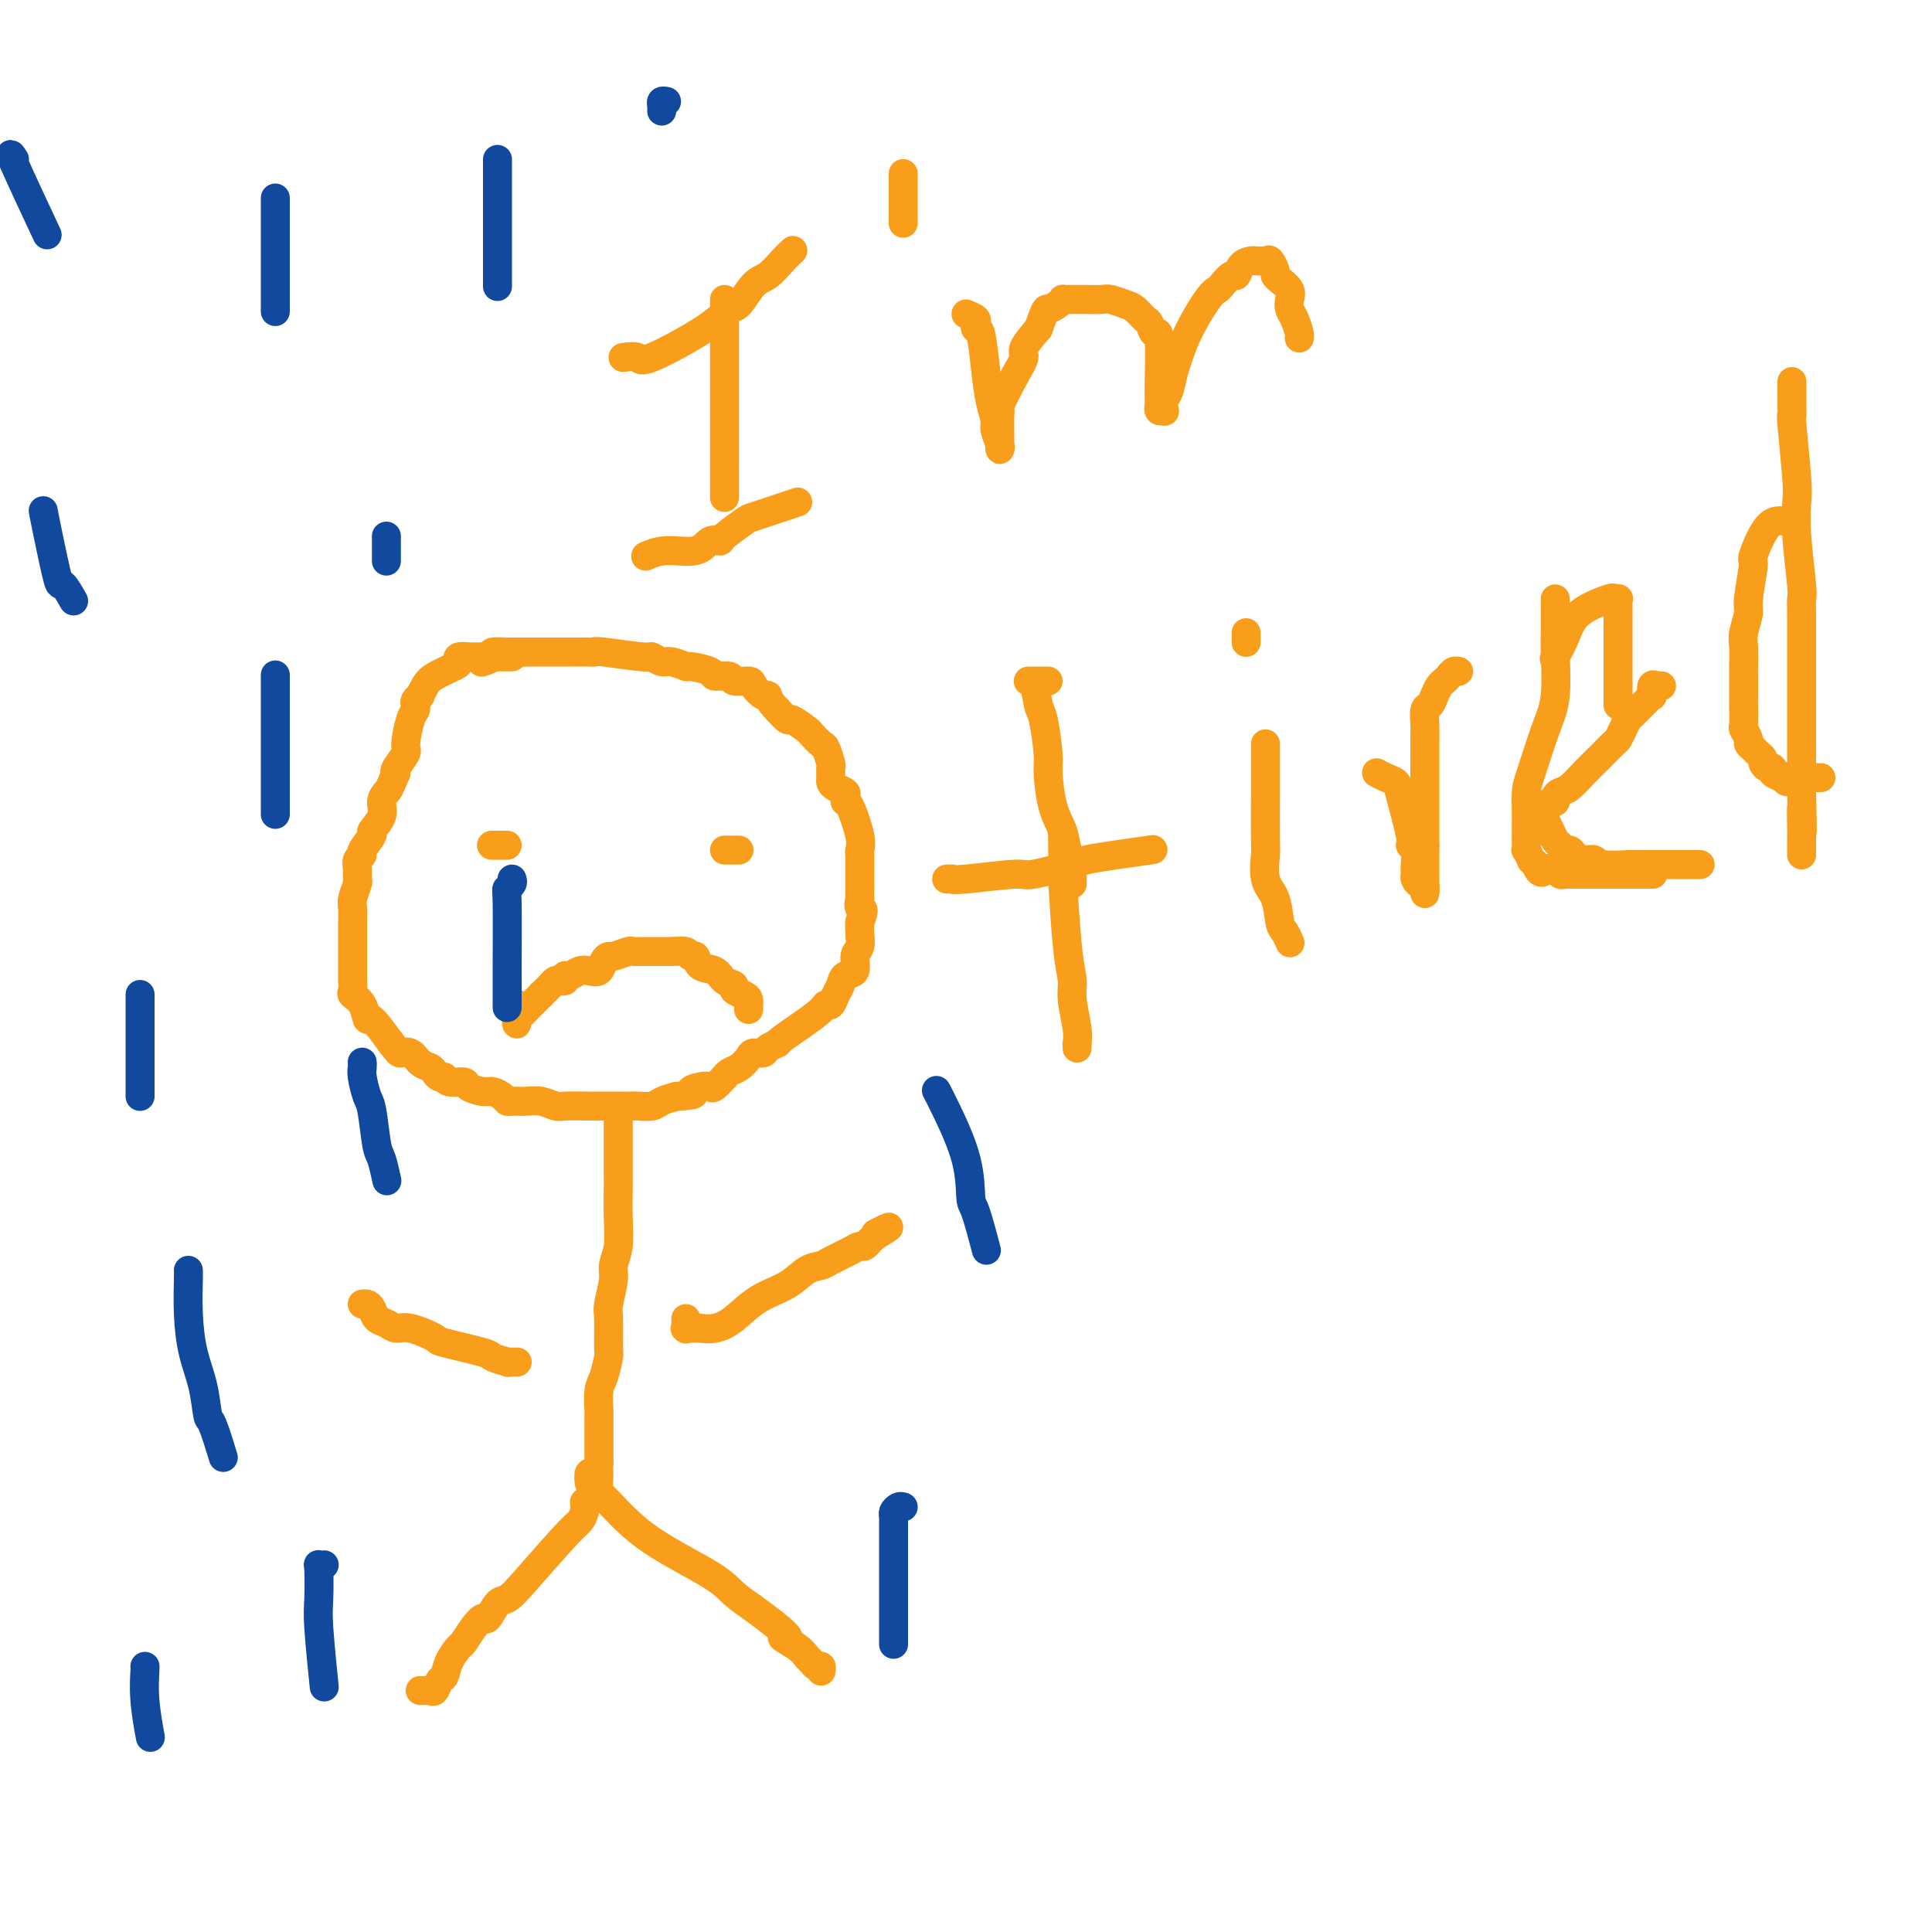 <svg viewBox='0 0 400 400' version='1.1' xmlns='http://www.w3.org/2000/svg' xmlns:xlink='http://www.w3.org/1999/xlink'><g fill='none' stroke='#F99E1B' stroke-width='6' stroke-linecap='round' stroke-linejoin='round'><path d='M106,136c-0.439,-0.000 -0.878,-0.000 -1,0c-0.122,0.000 0.072,0.000 0,0c-0.072,-0.000 -0.409,-0.000 -1,0c-0.591,0.000 -1.435,0.000 -2,0c-0.565,-0.000 -0.853,-0.001 -1,0c-0.147,0.001 -0.155,0.003 -1,0c-0.845,-0.003 -2.528,-0.013 -3,0c-0.472,0.013 0.267,0.048 0,0c-0.267,-0.048 -1.538,-0.179 -2,0c-0.462,0.179 -0.114,0.669 0,1c0.114,0.331 -0.007,0.505 -1,1c-0.993,0.495 -2.858,1.313 -4,2c-1.142,0.687 -1.560,1.245 -2,2c-0.440,0.755 -0.902,1.708 -1,2c-0.098,0.292 0.167,-0.077 0,0c-0.167,0.077 -0.767,0.598 -1,1c-0.233,0.402 -0.099,0.683 0,1c0.099,0.317 0.163,0.670 0,1c-0.163,0.330 -0.552,0.638 -1,2c-0.448,1.362 -0.955,3.777 -1,5c-0.045,1.223 0.373,1.252 0,2c-0.373,0.748 -1.535,2.214 -2,3c-0.465,0.786 -0.232,0.893 0,1'/><path d='M82,160c-1.621,3.915 -1.672,3.701 -2,4c-0.328,0.299 -0.933,1.110 -1,2c-0.067,0.890 0.404,1.860 0,3c-0.404,1.140 -1.681,2.451 -2,3c-0.319,0.549 0.321,0.335 0,1c-0.321,0.665 -1.603,2.210 -2,3c-0.397,0.790 0.091,0.826 0,1c-0.091,0.174 -0.760,0.488 -1,1c-0.240,0.512 -0.050,1.224 0,2c0.050,0.776 -0.039,1.616 0,2c0.039,0.384 0.207,0.310 0,1c-0.207,0.690 -0.787,2.143 -1,3c-0.213,0.857 -0.057,1.117 0,2c0.057,0.883 0.015,2.390 0,3c-0.015,0.610 -0.004,0.323 0,1c0.004,0.677 0.001,2.319 0,3c-0.001,0.681 -0.000,0.401 0,1c0.000,0.599 0.001,2.076 0,3c-0.001,0.924 -0.002,1.294 0,2c0.002,0.706 0.007,1.749 0,2c-0.007,0.251 -0.026,-0.288 0,0c0.026,0.288 0.099,1.404 0,2c-0.099,0.596 -0.369,0.671 0,1c0.369,0.329 1.377,0.913 2,2c0.623,1.087 0.860,2.677 1,3c0.140,0.323 0.183,-0.622 1,0c0.817,0.622 2.409,2.811 4,5'/><path d='M81,216c1.594,2.029 1.579,2.101 2,2c0.421,-0.101 1.278,-0.377 2,0c0.722,0.377 1.307,1.406 2,2c0.693,0.594 1.493,0.751 2,1c0.507,0.249 0.721,0.588 1,1c0.279,0.412 0.622,0.898 1,1c0.378,0.102 0.791,-0.179 1,0c0.209,0.179 0.216,0.818 1,1c0.784,0.182 2.346,-0.092 3,0c0.654,0.092 0.399,0.550 1,1c0.601,0.450 2.057,0.891 3,1c0.943,0.109 1.372,-0.114 2,0c0.628,0.114 1.455,0.565 2,1c0.545,0.435 0.808,0.852 1,1c0.192,0.148 0.314,0.026 1,0c0.686,-0.026 1.936,0.046 3,0c1.064,-0.046 1.941,-0.208 3,0c1.059,0.208 2.300,0.788 3,1c0.700,0.212 0.859,0.057 2,0c1.141,-0.057 3.263,-0.015 5,0c1.737,0.015 3.088,0.005 4,0c0.912,-0.005 1.384,-0.004 2,0c0.616,0.004 1.375,0.012 2,0c0.625,-0.012 1.116,-0.045 2,0c0.884,0.045 2.161,0.166 3,0c0.839,-0.166 1.240,-0.619 2,-1c0.760,-0.381 1.880,-0.691 3,-1'/><path d='M140,227c5.384,-0.323 3.345,-0.630 3,-1c-0.345,-0.370 1.003,-0.802 2,-1c0.997,-0.198 1.642,-0.161 2,0c0.358,0.161 0.427,0.448 1,0c0.573,-0.448 1.649,-1.629 2,-2c0.351,-0.371 -0.023,0.068 0,0c0.023,-0.068 0.444,-0.645 1,-1c0.556,-0.355 1.247,-0.490 2,-1c0.753,-0.510 1.569,-1.394 2,-2c0.431,-0.606 0.477,-0.932 1,-1c0.523,-0.068 1.524,0.123 2,0c0.476,-0.123 0.428,-0.559 1,-1c0.572,-0.441 1.764,-0.887 2,-1c0.236,-0.113 -0.484,0.107 1,-1c1.484,-1.107 5.171,-3.542 7,-5c1.829,-1.458 1.798,-1.939 2,-2c0.202,-0.061 0.636,0.298 1,0c0.364,-0.298 0.657,-1.253 1,-2c0.343,-0.747 0.737,-1.287 1,-2c0.263,-0.713 0.396,-1.598 1,-2c0.604,-0.402 1.678,-0.322 2,-1c0.322,-0.678 -0.110,-2.115 0,-3c0.110,-0.885 0.761,-1.216 1,-2c0.239,-0.784 0.064,-2.019 0,-3c-0.064,-0.981 -0.018,-1.709 0,-2c0.018,-0.291 0.009,-0.146 0,0'/><path d='M178,191c1.392,-3.490 0.373,-2.714 0,-3c-0.373,-0.286 -0.100,-1.635 0,-2c0.100,-0.365 0.027,0.253 0,0c-0.027,-0.253 -0.007,-1.377 0,-2c0.007,-0.623 0.002,-0.743 0,-1c-0.002,-0.257 -0.000,-0.650 0,-1c0.000,-0.350 -0.000,-0.656 0,-1c0.000,-0.344 0.002,-0.724 0,-1c-0.002,-0.276 -0.007,-0.446 0,-1c0.007,-0.554 0.026,-1.493 0,-2c-0.026,-0.507 -0.099,-0.584 0,-1c0.099,-0.416 0.368,-1.172 0,-3c-0.368,-1.828 -1.373,-4.727 -2,-6c-0.627,-1.273 -0.876,-0.919 -1,-1c-0.124,-0.081 -0.124,-0.598 0,-1c0.124,-0.402 0.373,-0.689 0,-1c-0.373,-0.311 -1.367,-0.644 -2,-1c-0.633,-0.356 -0.905,-0.733 -1,-1c-0.095,-0.267 -0.013,-0.423 0,-1c0.013,-0.577 -0.042,-1.573 0,-2c0.042,-0.427 0.182,-0.284 0,-1c-0.182,-0.716 -0.686,-2.291 -1,-3c-0.314,-0.709 -0.436,-0.553 -1,-1c-0.564,-0.447 -1.568,-1.498 -2,-2c-0.432,-0.502 -0.291,-0.454 -1,-1c-0.709,-0.546 -2.268,-1.685 -3,-2c-0.732,-0.315 -0.638,0.196 -1,0c-0.362,-0.196 -1.181,-1.098 -2,-2'/><path d='M161,147c-1.971,-1.945 -1.898,-2.807 -2,-3c-0.102,-0.193 -0.378,0.284 -1,0c-0.622,-0.284 -1.590,-1.329 -2,-2c-0.410,-0.671 -0.264,-0.967 -1,-1c-0.736,-0.033 -2.356,0.197 -3,0c-0.644,-0.197 -0.314,-0.822 -1,-1c-0.686,-0.178 -2.390,0.092 -3,0c-0.610,-0.092 -0.127,-0.545 -1,-1c-0.873,-0.455 -3.103,-0.910 -4,-1c-0.897,-0.090 -0.461,0.187 -1,0c-0.539,-0.187 -2.054,-0.839 -3,-1c-0.946,-0.161 -1.325,0.167 -2,0c-0.675,-0.167 -1.646,-0.829 -2,-1c-0.354,-0.171 -0.090,0.150 -2,0c-1.910,-0.150 -5.993,-0.772 -8,-1c-2.007,-0.228 -1.937,-0.061 -2,0c-0.063,0.061 -0.260,0.016 -1,0c-0.740,-0.016 -2.022,-0.004 -3,0c-0.978,0.004 -1.652,0.001 -2,0c-0.348,-0.001 -0.369,-0.000 -1,0c-0.631,0.000 -1.871,0.000 -3,0c-1.129,-0.000 -2.148,-0.000 -3,0c-0.852,0.000 -1.538,0.000 -2,0c-0.462,-0.000 -0.701,-0.000 -1,0c-0.299,0.000 -0.657,0.000 -1,0c-0.343,-0.000 -0.672,-0.000 -1,0'/><path d='M105,135c-4.738,-0.143 -1.582,0.000 -1,0c0.582,-0.000 -1.411,-0.144 -2,0c-0.589,0.144 0.226,0.577 0,1c-0.226,0.423 -1.493,0.835 -2,1c-0.507,0.165 -0.253,0.082 0,0'/><path d='M128,233c0.001,-1.079 0.001,-2.158 0,0c-0.001,2.158 -0.004,7.555 0,10c0.004,2.445 0.016,1.940 0,3c-0.016,1.060 -0.061,3.685 0,6c0.061,2.315 0.227,4.321 0,6c-0.227,1.679 -0.846,3.032 -1,4c-0.154,0.968 0.155,1.552 0,3c-0.155,1.448 -0.776,3.760 -1,5c-0.224,1.240 -0.050,1.408 0,3c0.050,1.592 -0.025,4.610 0,6c0.025,1.390 0.150,1.153 0,2c-0.150,0.847 -0.576,2.777 -1,4c-0.424,1.223 -0.846,1.737 -1,3c-0.154,1.263 -0.041,3.275 0,4c0.041,0.725 0.011,0.164 0,1c-0.011,0.836 -0.003,3.068 0,4c0.003,0.932 0.001,0.565 0,1c-0.001,0.435 -0.000,1.673 0,2c0.000,0.327 0.000,-0.258 0,0c-0.000,0.258 -0.000,1.359 0,2c0.000,0.641 0.000,0.820 0,1'/><path d='M124,303c-0.574,11.274 -0.009,4.458 0,2c0.009,-2.458 -0.538,-0.558 -1,0c-0.462,0.558 -0.841,-0.226 -1,0c-0.159,0.226 -0.100,1.463 0,2c0.100,0.537 0.241,0.373 1,1c0.759,0.627 2.134,2.044 4,4c1.866,1.956 4.221,4.452 8,7c3.779,2.548 8.982,5.147 12,7c3.018,1.853 3.851,2.960 5,4c1.149,1.040 2.614,2.011 4,3c1.386,0.989 2.693,1.994 4,3'/><path d='M160,336c5.405,4.300 2.418,3.051 2,3c-0.418,-0.051 1.734,1.096 3,2c1.266,0.904 1.646,1.567 2,2c0.354,0.433 0.683,0.638 1,1c0.317,0.362 0.621,0.880 1,1c0.379,0.120 0.833,-0.160 1,0c0.167,0.160 0.048,0.760 0,1c-0.048,0.240 -0.024,0.120 0,0'/><path d='M121,311c0.079,0.645 0.159,1.291 0,2c-0.159,0.709 -0.556,1.483 -1,2c-0.444,0.517 -0.935,0.777 -3,3c-2.065,2.223 -5.704,6.409 -8,9c-2.296,2.591 -3.248,3.589 -4,4c-0.752,0.411 -1.305,0.237 -2,1c-0.695,0.763 -1.533,2.465 -2,3c-0.467,0.535 -0.563,-0.097 -1,0c-0.437,0.097 -1.216,0.923 -2,2c-0.784,1.077 -1.572,2.406 -2,3c-0.428,0.594 -0.496,0.454 -1,1c-0.504,0.546 -1.445,1.778 -2,3c-0.555,1.222 -0.726,2.432 -1,3c-0.274,0.568 -0.652,0.492 -1,1c-0.348,0.508 -0.668,1.600 -1,2c-0.332,0.400 -0.677,0.107 -1,0c-0.323,-0.107 -0.626,-0.029 -1,0c-0.374,0.029 -0.821,0.008 -1,0c-0.179,-0.008 -0.089,-0.004 0,0'/><path d='M142,273c0.004,0.845 0.007,1.691 0,2c-0.007,0.309 -0.026,0.083 0,0c0.026,-0.083 0.096,-0.023 0,0c-0.096,0.023 -0.357,0.007 0,0c0.357,-0.007 1.333,-0.006 2,0c0.667,0.006 1.026,0.017 1,0c-0.026,-0.017 -0.436,-0.062 0,0c0.436,0.062 1.719,0.230 3,0c1.281,-0.230 2.560,-0.860 4,-2c1.440,-1.140 3.041,-2.791 5,-4c1.959,-1.209 4.275,-1.977 6,-3c1.725,-1.023 2.857,-2.303 4,-3c1.143,-0.697 2.295,-0.813 3,-1c0.705,-0.187 0.963,-0.446 2,-1c1.037,-0.554 2.851,-1.401 4,-2c1.149,-0.599 1.631,-0.948 2,-1c0.369,-0.052 0.625,0.192 1,0c0.375,-0.192 0.870,-0.821 1,-1c0.130,-0.179 -0.106,0.092 0,0c0.106,-0.092 0.553,-0.546 1,-1'/><path d='M181,256c5.356,-3.178 2.244,-1.622 1,-1c-1.244,0.622 -0.622,0.311 0,0'/><path d='M107,282c0.076,-0.002 0.153,-0.004 0,0c-0.153,0.004 -0.534,0.013 -1,0c-0.466,-0.013 -1.016,-0.049 -1,0c0.016,0.049 0.597,0.183 0,0c-0.597,-0.183 -2.372,-0.684 -3,-1c-0.628,-0.316 -0.108,-0.448 -2,-1c-1.892,-0.552 -6.197,-1.524 -8,-2c-1.803,-0.476 -1.103,-0.455 -2,-1c-0.897,-0.545 -3.392,-1.655 -5,-2c-1.608,-0.345 -2.328,0.076 -3,0c-0.672,-0.076 -1.294,-0.647 -2,-1c-0.706,-0.353 -1.496,-0.487 -2,-1c-0.504,-0.513 -0.723,-1.406 -1,-2c-0.277,-0.594 -0.613,-0.891 -1,-1c-0.387,-0.109 -0.825,-0.031 -1,0c-0.175,0.031 -0.088,0.016 0,0'/><path d='M105,175c-1.267,0.000 -2.533,0.000 -3,0c-0.467,0.000 -0.133,0.000 0,0c0.133,0.000 0.067,0.000 0,0'/><path d='M153,176c-0.339,0.000 -0.679,0.000 -1,0c-0.321,0.000 -0.625,0.000 -1,0c-0.375,0.000 -0.821,0.000 -1,0c-0.179,0.000 -0.089,0.000 0,0'/><path d='M107,208c-0.000,-0.092 -0.000,-0.183 0,0c0.000,0.183 0.000,0.642 0,1c-0.000,0.358 -0.001,0.615 0,1c0.001,0.385 0.003,0.899 0,1c-0.003,0.101 -0.012,-0.210 0,0c0.012,0.210 0.046,0.942 0,1c-0.046,0.058 -0.171,-0.557 0,-1c0.171,-0.443 0.640,-0.713 1,-1c0.360,-0.287 0.612,-0.593 1,-1c0.388,-0.407 0.912,-0.917 1,-1c0.088,-0.083 -0.261,0.262 0,0c0.261,-0.262 1.130,-1.131 2,-2'/><path d='M112,206c0.952,-0.955 0.834,-0.843 1,-1c0.166,-0.157 0.618,-0.582 1,-1c0.382,-0.418 0.693,-0.829 1,-1c0.307,-0.171 0.610,-0.102 1,0c0.390,0.102 0.867,0.237 1,0c0.133,-0.237 -0.077,-0.846 0,-1c0.077,-0.154 0.440,0.149 1,0c0.560,-0.149 1.316,-0.748 2,-1c0.684,-0.252 1.294,-0.158 2,0c0.706,0.158 1.506,0.378 2,0c0.494,-0.378 0.681,-1.355 1,-2c0.319,-0.645 0.769,-0.957 1,-1c0.231,-0.043 0.243,0.185 1,0c0.757,-0.185 2.258,-0.782 3,-1c0.742,-0.218 0.724,-0.059 1,0c0.276,0.059 0.848,0.016 1,0c0.152,-0.016 -0.114,-0.004 0,0c0.114,0.004 0.609,0.001 1,0c0.391,-0.001 0.678,-0.000 1,0c0.322,0.000 0.678,0.000 1,0c0.322,-0.000 0.611,-0.000 1,0c0.389,0.000 0.877,0.000 1,0c0.123,-0.000 -0.121,-0.000 0,0c0.121,0.000 0.606,0.000 1,0c0.394,-0.000 0.697,-0.000 1,0'/><path d='M139,197c2.128,-0.136 0.950,0.023 1,0c0.050,-0.023 1.330,-0.229 2,0c0.670,0.229 0.731,0.891 1,1c0.269,0.109 0.745,-0.336 1,0c0.255,0.336 0.287,1.452 1,2c0.713,0.548 2.107,0.528 3,1c0.893,0.472 1.287,1.436 2,2c0.713,0.564 1.746,0.730 2,1c0.254,0.270 -0.272,0.646 0,1c0.272,0.354 1.341,0.687 2,1c0.659,0.313 0.909,0.606 1,1c0.091,0.394 0.024,0.889 0,1c-0.024,0.111 -0.007,-0.162 0,0c0.007,0.162 0.002,0.761 0,1c-0.002,0.239 -0.001,0.120 0,0'/><path d='M129,74c1.224,-0.150 2.449,-0.299 3,0c0.551,0.299 0.430,1.047 3,0c2.570,-1.047 7.832,-3.890 11,-6c3.168,-2.110 4.242,-3.489 5,-4c0.758,-0.511 1.202,-0.155 2,-1c0.798,-0.845 1.951,-2.892 3,-4c1.049,-1.108 1.992,-1.276 3,-2c1.008,-0.724 2.079,-2.003 3,-3c0.921,-0.997 1.692,-1.714 2,-2c0.308,-0.286 0.154,-0.143 0,0'/><path d='M150,62c0.000,7.419 0.000,14.837 0,21c0.000,6.163 0.000,11.069 0,13c0.000,1.931 0.000,0.885 0,1c0.000,0.115 0.000,1.390 0,2c-0.000,0.610 0.000,0.555 0,1c0.000,0.445 0.000,1.389 0,2c0.000,0.611 0.000,0.889 0,1c0.000,0.111 0.000,0.056 0,0'/><path d='M134,115c-0.291,0.130 -0.582,0.259 0,0c0.582,-0.259 2.037,-0.908 4,-1c1.963,-0.092 4.435,0.371 6,0c1.565,-0.371 2.222,-1.576 3,-2c0.778,-0.424 1.678,-0.068 2,0c0.322,0.068 0.065,-0.154 1,-1c0.935,-0.846 3.060,-2.318 4,-3c0.940,-0.682 0.695,-0.575 2,-1c1.305,-0.425 4.159,-1.384 6,-2c1.841,-0.616 2.669,-0.890 3,-1c0.331,-0.110 0.166,-0.055 0,0'/><path d='M187,36c0.000,-0.054 0.000,-0.109 0,0c0.000,0.109 0.000,0.381 0,1c0.000,0.619 0.000,1.585 0,2c0.000,0.415 0.000,0.280 0,1c-0.000,0.720 -0.000,2.296 0,3c0.000,0.704 0.000,0.536 0,1c0.000,0.464 0.000,1.561 0,2c0.000,0.439 0.000,0.219 0,0'/><path d='M200,65c0.839,0.343 1.678,0.687 2,1c0.322,0.313 0.127,0.597 0,1c-0.127,0.403 -0.188,0.927 0,1c0.188,0.073 0.624,-0.305 1,1c0.376,1.305 0.693,4.293 1,7c0.307,2.707 0.604,5.132 1,7c0.396,1.868 0.891,3.181 1,4c0.109,0.819 -0.167,1.146 0,2c0.167,0.854 0.777,2.234 1,3c0.223,0.766 0.060,0.917 0,1c-0.060,0.083 -0.015,0.099 0,0c0.015,-0.099 0.002,-0.312 0,-1c-0.002,-0.688 0.009,-1.849 0,-3c-0.009,-1.151 -0.036,-2.290 0,-3c0.036,-0.710 0.137,-0.990 0,-1c-0.137,-0.010 -0.512,0.249 0,-1c0.512,-1.249 1.910,-4.005 3,-6c1.090,-1.995 1.870,-3.229 2,-4c0.130,-0.771 -0.392,-1.077 0,-2c0.392,-0.923 1.696,-2.461 3,-4'/><path d='M215,68c1.586,-4.574 1.550,-4.010 2,-4c0.450,0.010 1.385,-0.533 2,-1c0.615,-0.467 0.908,-0.857 1,-1c0.092,-0.143 -0.018,-0.038 0,0c0.018,0.038 0.164,0.009 1,0c0.836,-0.009 2.363,0.001 3,0c0.637,-0.001 0.383,-0.012 1,0c0.617,0.012 2.105,0.049 3,0c0.895,-0.049 1.195,-0.183 2,0c0.805,0.183 2.113,0.685 3,1c0.887,0.315 1.352,0.444 2,1c0.648,0.556 1.480,1.539 2,2c0.520,0.461 0.728,0.400 1,1c0.272,0.600 0.609,1.862 1,2c0.391,0.138 0.837,-0.849 1,1c0.163,1.849 0.044,6.533 0,9c-0.044,2.467 -0.013,2.718 0,3c0.013,0.282 0.007,0.597 0,1c-0.007,0.403 -0.016,0.894 0,1c0.016,0.106 0.056,-0.174 0,0c-0.056,0.174 -0.208,0.802 0,1c0.208,0.198 0.776,-0.034 1,0c0.224,0.034 0.104,0.335 0,0c-0.104,-0.335 -0.193,-1.306 0,-2c0.193,-0.694 0.667,-1.110 1,-2c0.333,-0.890 0.524,-2.254 1,-4c0.476,-1.746 1.238,-3.873 2,-6'/><path d='M245,71c1.793,-4.090 3.776,-7.315 5,-9c1.224,-1.685 1.689,-1.831 2,-2c0.311,-0.169 0.468,-0.361 1,-1c0.532,-0.639 1.439,-1.726 2,-2c0.561,-0.274 0.775,0.266 1,0c0.225,-0.266 0.459,-1.339 1,-2c0.541,-0.661 1.387,-0.911 2,-1c0.613,-0.089 0.991,-0.017 1,0c0.009,0.017 -0.352,-0.020 0,0c0.352,0.020 1.417,0.099 2,0c0.583,-0.099 0.686,-0.374 1,0c0.314,0.374 0.841,1.399 1,2c0.159,0.601 -0.049,0.780 0,1c0.049,0.220 0.356,0.480 1,1c0.644,0.520 1.626,1.298 2,2c0.374,0.702 0.139,1.326 0,2c-0.139,0.674 -0.181,1.396 0,2c0.181,0.604 0.585,1.090 1,2c0.415,0.910 0.843,2.245 1,3c0.157,0.755 0.045,0.930 0,1c-0.045,0.070 -0.022,0.035 0,0'/><path d='M217,141c-1.779,-0.002 -3.559,-0.005 -4,0c-0.441,0.005 0.456,0.017 1,1c0.544,0.983 0.736,2.937 1,4c0.264,1.063 0.599,1.235 1,3c0.401,1.765 0.867,5.124 1,7c0.133,1.876 -0.066,2.270 0,4c0.066,1.730 0.396,4.795 1,7c0.604,2.205 1.482,3.550 2,5c0.518,1.450 0.675,3.005 1,4c0.325,0.995 0.819,1.429 1,2c0.181,0.571 0.048,1.277 0,2c-0.048,0.723 -0.013,1.462 0,2c0.013,0.538 0.003,0.876 0,1c-0.003,0.124 -0.001,0.036 0,0c0.001,-0.036 0.000,-0.018 0,0'/><path d='M197,182c-0.540,-0.002 -1.079,-0.005 -1,0c0.079,0.005 0.778,0.017 1,0c0.222,-0.017 -0.031,-0.064 0,0c0.031,0.064 0.348,0.238 3,0c2.652,-0.238 7.640,-0.890 10,-1c2.360,-0.110 2.090,0.321 4,0c1.910,-0.321 5.998,-1.393 8,-2c2.002,-0.607 1.918,-0.750 3,-1c1.082,-0.250 3.330,-0.606 6,-1c2.670,-0.394 5.763,-0.827 7,-1c1.237,-0.173 0.619,-0.087 0,0'/><path d='M220,172c0.002,0.502 0.003,1.004 0,1c-0.003,-0.004 -0.011,-0.514 0,1c0.011,1.514 0.040,5.053 0,6c-0.040,0.947 -0.151,-0.697 0,2c0.151,2.697 0.562,9.736 1,14c0.438,4.264 0.902,5.754 1,7c0.098,1.246 -0.170,2.246 0,4c0.170,1.754 0.778,4.260 1,6c0.222,1.740 0.060,2.714 0,3c-0.060,0.286 -0.016,-0.115 0,0c0.016,0.115 0.005,0.747 0,1c-0.005,0.253 -0.002,0.126 0,0'/><path d='M262,154c0.000,0.580 0.001,1.160 0,2c-0.001,0.840 -0.002,1.940 0,3c0.002,1.060 0.007,2.080 0,5c-0.007,2.920 -0.027,7.738 0,10c0.027,2.262 0.101,1.967 0,3c-0.101,1.033 -0.377,3.395 0,5c0.377,1.605 1.408,2.455 2,4c0.592,1.545 0.746,3.785 1,5c0.254,1.215 0.607,1.404 1,2c0.393,0.596 0.827,1.599 1,2c0.173,0.401 0.087,0.201 0,0'/><path d='M258,133c0.000,-0.311 0.000,-0.622 0,-1c0.000,-0.378 0.000,-0.822 0,-1c-0.000,-0.178 0.000,-0.089 0,0'/><path d='M285,160c0.632,0.340 1.265,0.679 2,1c0.735,0.321 1.574,0.623 2,1c0.426,0.377 0.440,0.828 1,3c0.560,2.172 1.667,6.063 2,8c0.333,1.937 -0.108,1.919 0,2c0.108,0.081 0.764,0.261 1,1c0.236,0.739 0.053,2.038 0,3c-0.053,0.962 0.024,1.587 0,2c-0.024,0.413 -0.150,0.612 0,1c0.150,0.388 0.576,0.963 1,1c0.424,0.037 0.846,-0.464 1,0c0.154,0.464 0.041,1.892 0,2c-0.041,0.108 -0.011,-1.105 0,-2c0.011,-0.895 0.003,-1.472 0,-2c-0.003,-0.528 -0.001,-1.008 0,-2c0.001,-0.992 0.000,-2.496 0,-4'/><path d='M295,175c-0.000,-3.055 -0.000,-5.694 0,-7c0.000,-1.306 0.000,-1.279 0,-2c-0.000,-0.721 -0.000,-2.189 0,-3c0.000,-0.811 0.000,-0.964 0,-2c-0.000,-1.036 -0.001,-2.954 0,-4c0.001,-1.046 0.003,-1.221 0,-2c-0.003,-0.779 -0.012,-2.162 0,-3c0.012,-0.838 0.045,-1.131 0,-2c-0.045,-0.869 -0.167,-2.313 0,-3c0.167,-0.687 0.622,-0.618 1,-1c0.378,-0.382 0.678,-1.216 1,-2c0.322,-0.784 0.664,-1.516 1,-2c0.336,-0.484 0.664,-0.718 1,-1c0.336,-0.282 0.678,-0.611 1,-1c0.322,-0.389 0.622,-0.836 1,-1c0.378,-0.164 0.832,-0.044 1,0c0.168,0.044 0.048,0.013 0,0c-0.048,-0.013 -0.024,-0.006 0,0'/><path d='M335,146c0.000,-0.152 0.000,-0.305 0,-1c-0.000,-0.695 -0.000,-1.933 0,-3c0.000,-1.067 0.000,-1.964 0,-3c-0.000,-1.036 -0.000,-2.212 0,-3c0.000,-0.788 0.000,-1.188 0,-2c-0.000,-0.812 -0.000,-2.035 0,-3c0.000,-0.965 0.001,-1.670 0,-2c-0.001,-0.330 -0.005,-0.284 0,-1c0.005,-0.716 0.017,-2.194 0,-3c-0.017,-0.806 -0.063,-0.941 0,-1c0.063,-0.059 0.236,-0.043 0,0c-0.236,0.043 -0.880,0.114 -1,0c-0.120,-0.114 0.283,-0.412 -1,0c-1.283,0.412 -4.251,1.533 -6,3c-1.749,1.467 -2.279,3.280 -3,5c-0.721,1.720 -1.635,3.349 -2,4c-0.365,0.651 -0.183,0.326 0,0'/><path d='M320,170c0.333,0.641 0.667,1.281 1,2c0.333,0.719 0.666,1.516 1,2c0.334,0.484 0.670,0.656 1,1c0.330,0.344 0.656,0.862 1,1c0.344,0.138 0.708,-0.103 1,0c0.292,0.103 0.514,0.549 1,1c0.486,0.451 1.238,0.905 2,1c0.762,0.095 1.536,-0.171 2,0c0.464,0.171 0.619,0.778 2,1c1.381,0.222 3.987,0.060 5,0c1.013,-0.060 0.433,-0.016 1,0c0.567,0.016 2.281,0.004 3,0c0.719,-0.004 0.444,-0.001 1,0c0.556,0.001 1.942,0.000 3,0c1.058,-0.000 1.789,-0.000 2,0c0.211,0.000 -0.098,0.000 0,0c0.098,-0.000 0.604,-0.000 1,0c0.396,0.000 0.681,0.000 1,0c0.319,-0.000 0.673,-0.000 1,0c0.327,0.000 0.626,0.000 1,0c0.374,-0.000 0.821,-0.000 1,0c0.179,0.000 0.089,0.000 0,0'/><path d='M322,124c-0.000,-0.004 -0.000,-0.008 0,0c0.000,0.008 0.001,0.027 0,1c-0.001,0.973 -0.005,2.898 0,4c0.005,1.102 0.019,1.380 0,2c-0.019,0.620 -0.072,1.582 0,4c0.072,2.418 0.268,6.294 0,9c-0.268,2.706 -1.000,4.244 -2,7c-1.000,2.756 -2.268,6.730 -3,9c-0.732,2.270 -0.928,2.834 -1,4c-0.072,1.166 -0.019,2.933 0,4c0.019,1.067 0.004,1.432 0,2c-0.004,0.568 0.003,1.337 0,2c-0.003,0.663 -0.016,1.221 0,2c0.016,0.779 0.059,1.781 0,2c-0.059,0.219 -0.222,-0.343 0,0c0.222,0.343 0.829,1.592 1,2c0.171,0.408 -0.094,-0.026 0,0c0.094,0.026 0.547,0.513 1,1'/><path d='M318,179c0.775,2.548 1.713,1.419 2,1c0.287,-0.419 -0.078,-0.126 0,0c0.078,0.126 0.598,0.086 1,0c0.402,-0.086 0.685,-0.219 1,0c0.315,0.219 0.663,0.791 1,1c0.337,0.209 0.664,0.056 1,0c0.336,-0.056 0.682,-0.015 1,0c0.318,0.015 0.609,0.004 1,0c0.391,-0.004 0.882,-0.001 1,0c0.118,0.001 -0.137,0.000 0,0c0.137,-0.000 0.668,-0.000 1,0c0.332,0.000 0.466,0.000 1,0c0.534,-0.000 1.468,-0.000 2,0c0.532,0.000 0.662,0.000 1,0c0.338,-0.000 0.882,-0.000 1,0c0.118,0.000 -0.192,0.000 1,0c1.192,-0.000 3.887,-0.000 5,0c1.113,0.000 0.646,0.000 1,0c0.354,-0.000 1.530,-0.000 2,0c0.470,0.000 0.235,0.000 0,0'/><path d='M344,142c-0.311,0.063 -0.623,0.125 -1,0c-0.377,-0.125 -0.821,-0.438 -1,0c-0.179,0.438 -0.093,1.627 0,2c0.093,0.373 0.194,-0.070 0,0c-0.194,0.070 -0.682,0.651 -1,1c-0.318,0.349 -0.467,0.465 -1,1c-0.533,0.535 -1.451,1.490 -2,2c-0.549,0.510 -0.731,0.577 -1,1c-0.269,0.423 -0.627,1.204 -1,2c-0.373,0.796 -0.761,1.607 -1,2c-0.239,0.393 -0.330,0.367 -1,1c-0.670,0.633 -1.921,1.924 -3,3c-1.079,1.076 -1.987,1.939 -3,3c-1.013,1.061 -2.131,2.322 -3,3c-0.869,0.678 -1.491,0.773 -2,1c-0.509,0.227 -0.906,0.587 -1,1c-0.094,0.413 0.116,0.880 0,1c-0.116,0.120 -0.557,-0.108 -1,0c-0.443,0.108 -0.890,0.551 -1,1c-0.110,0.449 0.115,0.904 0,1c-0.115,0.096 -0.569,-0.166 -1,0c-0.431,0.166 -0.837,0.762 -1,1c-0.163,0.238 -0.081,0.119 0,0'/><path d='M370,108c-1.342,-0.249 -2.684,-0.497 -4,1c-1.316,1.497 -2.605,4.740 -3,6c-0.395,1.260 0.104,0.538 0,2c-0.104,1.462 -0.813,5.110 -1,7c-0.187,1.890 0.146,2.023 0,3c-0.146,0.977 -0.771,2.798 -1,4c-0.229,1.202 -0.061,1.786 0,3c0.061,1.214 0.017,3.058 0,4c-0.017,0.942 -0.006,0.983 0,2c0.006,1.017 0.005,3.011 0,4c-0.005,0.989 -0.016,0.972 0,2c0.016,1.028 0.060,3.102 0,4c-0.060,0.898 -0.224,0.622 0,1c0.224,0.378 0.834,1.411 1,2c0.166,0.589 -0.114,0.735 0,1c0.114,0.265 0.622,0.649 1,1c0.378,0.351 0.627,0.668 1,1c0.373,0.332 0.869,0.680 1,1c0.131,0.320 -0.103,0.610 0,1c0.103,0.390 0.543,0.878 1,1c0.457,0.122 0.931,-0.121 1,0c0.069,0.121 -0.266,0.606 0,1c0.266,0.394 1.133,0.697 2,1'/><path d='M369,161c1.477,1.702 1.169,0.456 1,0c-0.169,-0.456 -0.200,-0.122 0,0c0.200,0.122 0.631,0.033 1,0c0.369,-0.033 0.676,-0.009 1,0c0.324,0.009 0.665,0.002 1,0c0.335,-0.002 0.664,-0.001 1,0c0.336,0.001 0.678,0.000 1,0c0.322,-0.000 0.625,-0.000 1,0c0.375,0.000 0.821,0.000 1,0c0.179,-0.000 0.089,-0.000 0,0'/><path d='M371,79c0.000,0.328 0.000,0.656 0,1c-0.000,0.344 -0.001,0.702 0,1c0.001,0.298 0.004,0.534 0,1c-0.004,0.466 -0.015,1.161 0,2c0.015,0.839 0.056,1.821 0,2c-0.056,0.179 -0.207,-0.447 0,2c0.207,2.447 0.774,7.965 1,11c0.226,3.035 0.113,3.587 0,5c-0.113,1.413 -0.226,3.689 0,7c0.226,3.311 0.793,7.658 1,10c0.207,2.342 0.056,2.679 0,3c-0.056,0.321 -0.015,0.626 0,3c0.015,2.374 0.004,6.816 0,9c-0.004,2.184 -0.001,2.109 0,3c0.001,0.891 0.000,2.747 0,4c-0.000,1.253 -0.000,1.902 0,3c0.000,1.098 0.000,2.645 0,5c-0.000,2.355 -0.000,5.519 0,7c0.000,1.481 0.000,1.280 0,2c-0.000,0.720 -0.000,2.360 0,4'/><path d='M373,164c0.309,13.902 0.083,6.159 0,4c-0.083,-2.159 -0.022,1.268 0,3c0.022,1.732 0.006,1.770 0,2c-0.006,0.230 -0.002,0.654 0,1c0.002,0.346 0.000,0.615 0,1c-0.000,0.385 -0.000,0.887 0,1c0.000,0.113 0.000,-0.162 0,0c-0.000,0.162 -0.000,0.761 0,1c0.000,0.239 0.000,0.120 0,0'/></g>
<g fill='none' stroke='#11499F' stroke-width='6' stroke-linecap='round' stroke-linejoin='round'><path d='M9,106c0.015,0.079 0.030,0.158 0,0c-0.030,-0.158 -0.106,-0.553 0,0c0.106,0.553 0.393,2.054 1,5c0.607,2.946 1.534,7.336 2,9c0.466,1.664 0.472,0.602 1,1c0.528,0.398 1.580,2.257 2,3c0.420,0.743 0.210,0.372 0,0'/><path d='M57,41c0.000,0.288 0.000,0.575 0,1c0.000,0.425 0.000,0.987 0,2c0.000,1.013 -0.000,2.478 0,5c0.000,2.522 -0.000,6.102 0,9c0.000,2.898 0.000,5.114 0,6c-0.000,0.886 0.000,0.443 0,0'/><path d='M103,33c0.000,0.505 0.000,1.011 0,1c0.000,-0.011 0.000,-0.538 0,0c-0.000,0.538 0.000,2.143 0,3c0.000,0.857 0.000,0.967 0,2c0.000,1.033 0.000,2.988 0,4c0.000,1.012 0.000,1.080 0,4c0.000,2.920 0.000,8.691 0,11c0.000,2.309 0.000,1.154 0,0'/><path d='M57,140c0.000,-0.319 0.000,-0.638 0,1c0.000,1.638 0.000,5.233 0,9c0.000,3.767 -0.000,7.707 0,11c0.000,3.293 0.000,5.941 0,7c-0.000,1.059 0.000,0.530 0,0'/><path d='M29,206c0.000,-0.095 0.000,-0.191 0,0c0.000,0.191 0.000,0.667 0,1c0.000,0.333 0.000,0.523 0,1c-0.000,0.477 -0.000,1.242 0,2c0.000,0.758 0.000,1.510 0,3c0.000,1.490 0.000,3.719 0,6c-0.000,2.281 0.000,4.614 0,6c0.000,1.386 0.000,1.825 0,2c0.000,0.175 0.000,0.088 0,0'/><path d='M3,33c-0.667,-1.022 -1.333,-2.044 0,1c1.333,3.044 4.667,10.156 6,13c1.333,2.844 0.667,1.422 0,0'/><path d='M138,21c-0.423,-0.083 -0.845,-0.167 -1,0c-0.155,0.167 -0.042,0.583 0,1c0.042,0.417 0.012,0.833 0,1c-0.012,0.167 -0.006,0.083 0,0'/><path d='M80,111c0.000,0.256 0.000,0.512 0,1c0.000,0.488 0.000,1.208 0,2c0.000,0.792 0.000,1.655 0,2c0.000,0.345 0.000,0.173 0,0'/><path d='M39,263c0.016,0.251 0.032,0.502 0,2c-0.032,1.498 -0.112,4.241 0,7c0.112,2.759 0.416,5.532 1,8c0.584,2.468 1.449,4.631 2,7c0.551,2.369 0.787,4.944 1,6c0.213,1.056 0.404,0.592 1,2c0.596,1.408 1.599,4.688 2,6c0.401,1.312 0.201,0.656 0,0'/><path d='M75,220c-0.006,-0.082 -0.013,-0.165 0,0c0.013,0.165 0.045,0.576 0,1c-0.045,0.424 -0.167,0.859 0,2c0.167,1.141 0.623,2.986 1,4c0.377,1.014 0.676,1.197 1,3c0.324,1.803 0.675,5.226 1,7c0.325,1.774 0.626,1.901 1,3c0.374,1.099 0.821,3.171 1,4c0.179,0.829 0.089,0.414 0,0'/><path d='M194,226c-0.112,-0.212 -0.224,-0.424 0,0c0.224,0.424 0.786,1.484 2,4c1.214,2.516 3.082,6.486 4,10c0.918,3.514 0.885,6.571 1,8c0.115,1.429 0.377,1.231 1,3c0.623,1.769 1.607,5.505 2,7c0.393,1.495 0.197,0.747 0,0'/><path d='M67,324c0.113,-0.012 0.225,-0.023 0,0c-0.225,0.023 -0.789,0.082 -1,0c-0.211,-0.082 -0.070,-0.304 0,1c0.070,1.304 0.070,4.133 0,6c-0.070,1.867 -0.211,2.772 0,6c0.211,3.228 0.775,8.779 1,11c0.225,2.221 0.113,1.110 0,0'/><path d='M187,312c-0.309,-0.087 -0.619,-0.173 -1,0c-0.381,0.173 -0.834,0.607 -1,1c-0.166,0.393 -0.044,0.746 0,1c0.044,0.254 0.012,0.409 0,1c-0.012,0.591 -0.003,1.618 0,2c0.003,0.382 0.001,0.120 0,1c-0.001,0.880 -0.000,2.902 0,4c0.000,1.098 0.000,1.272 0,3c-0.000,1.728 -0.000,5.010 0,7c0.000,1.990 0.000,2.690 0,4c-0.000,1.310 -0.000,3.232 0,4c0.000,0.768 0.000,0.384 0,0'/><path d='M30,345c0.030,-0.048 0.060,-0.095 0,1c-0.060,1.095 -0.208,3.333 0,6c0.208,2.667 0.774,5.762 1,7c0.226,1.238 0.113,0.619 0,0'/><path d='M106,182c0.113,0.309 0.226,0.617 0,1c-0.226,0.383 -0.793,0.839 -1,1c-0.207,0.161 -0.056,0.027 0,3c0.056,2.973 0.015,9.055 0,12c-0.015,2.945 -0.004,2.754 0,4c0.004,1.246 0.001,3.927 0,5c-0.001,1.073 -0.001,0.536 0,0'/></g>
</svg>